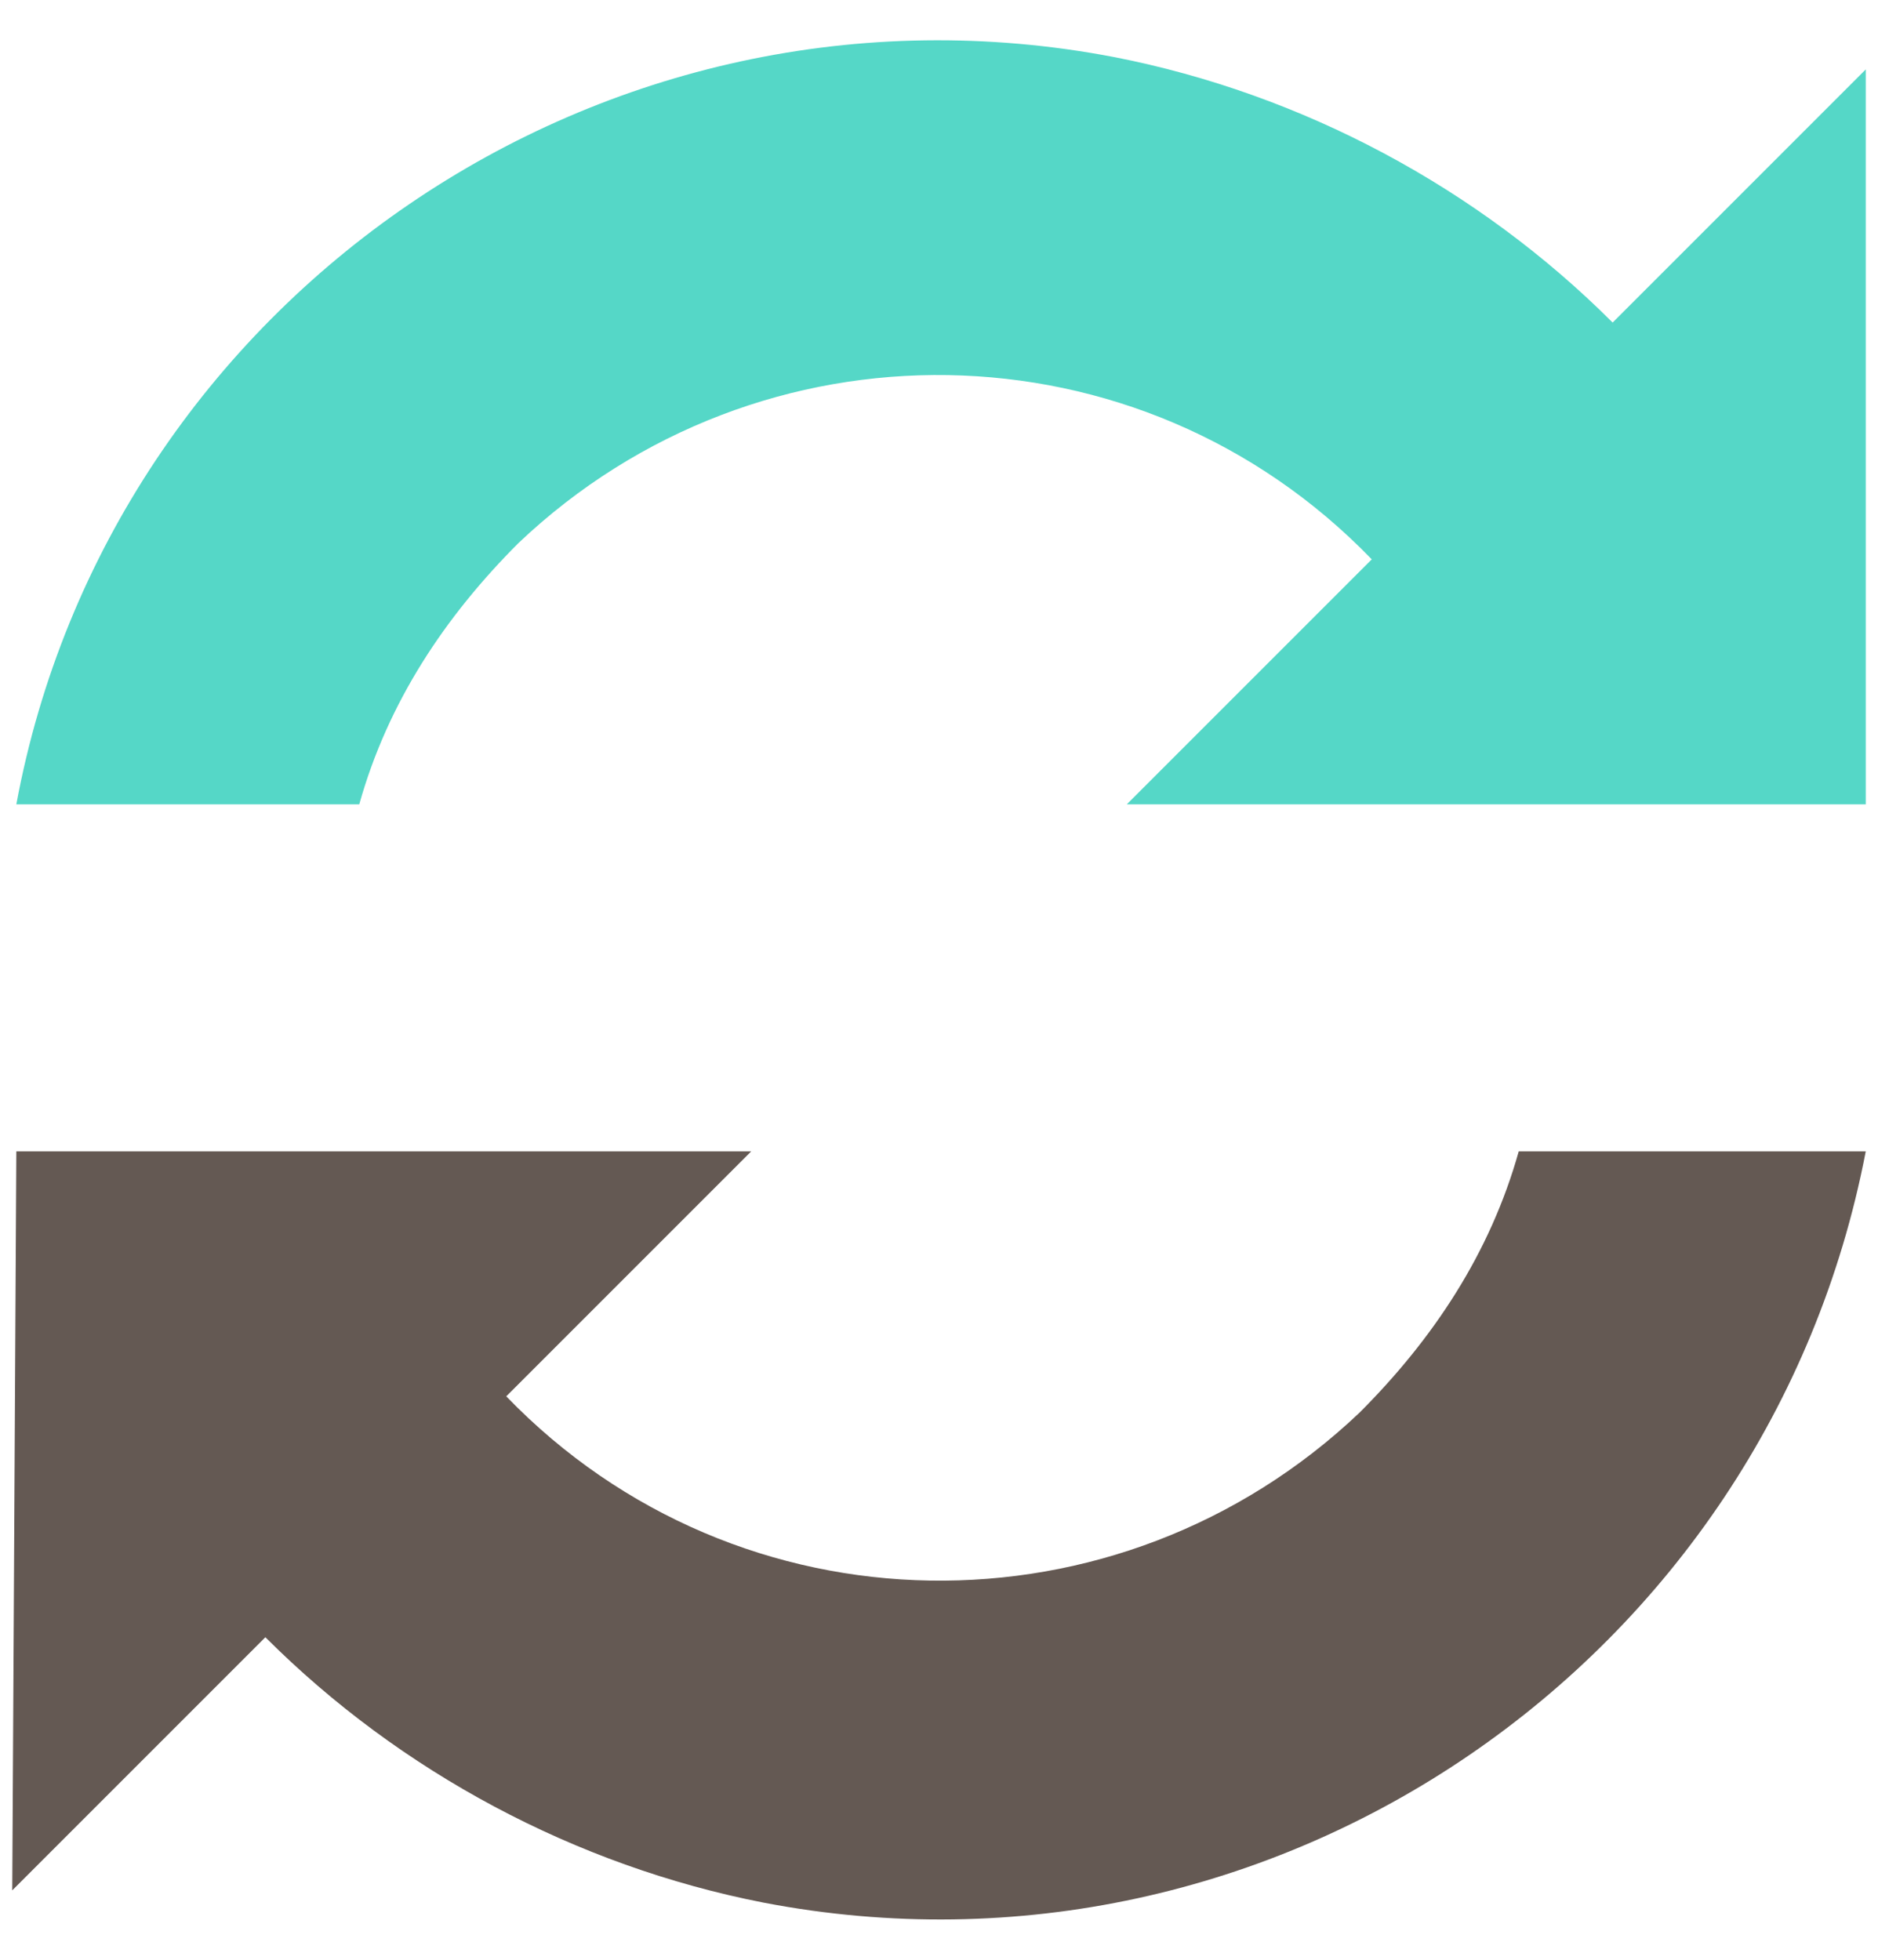 <?xml version="1.0" encoding="UTF-8"?> <svg xmlns="http://www.w3.org/2000/svg" width="46" height="48" viewBox="0 0 46 48" fill="none"> <path d="M45.6 19.7H27.6L33.6 13.7C27.9 7.8 18.6 7.7 12.7 13.3C10.9 15.1 9.5 17.2 8.8 19.7H0.4C2.7 7.3 14.8 -1 27.3 1.4C31.9 2.3 36.2 4.6 39.5 7.9L45.7 1.7V19.7H45.6Z" fill="#55D7C7"></path> <path d="M0.4 28.2H18.4L12.4 34.2C18.1 40.1 27.4 40.2 33.3 34.6C35.1 32.8 36.5 30.7 37.2 28.2H45.7C43.3 40.7 31.2 49 18.7 46.6C14.1 45.7 9.8 43.4 6.5 40.1L0.3 46.3L0.4 28.2Z" fill="#645953"></path> </svg> 